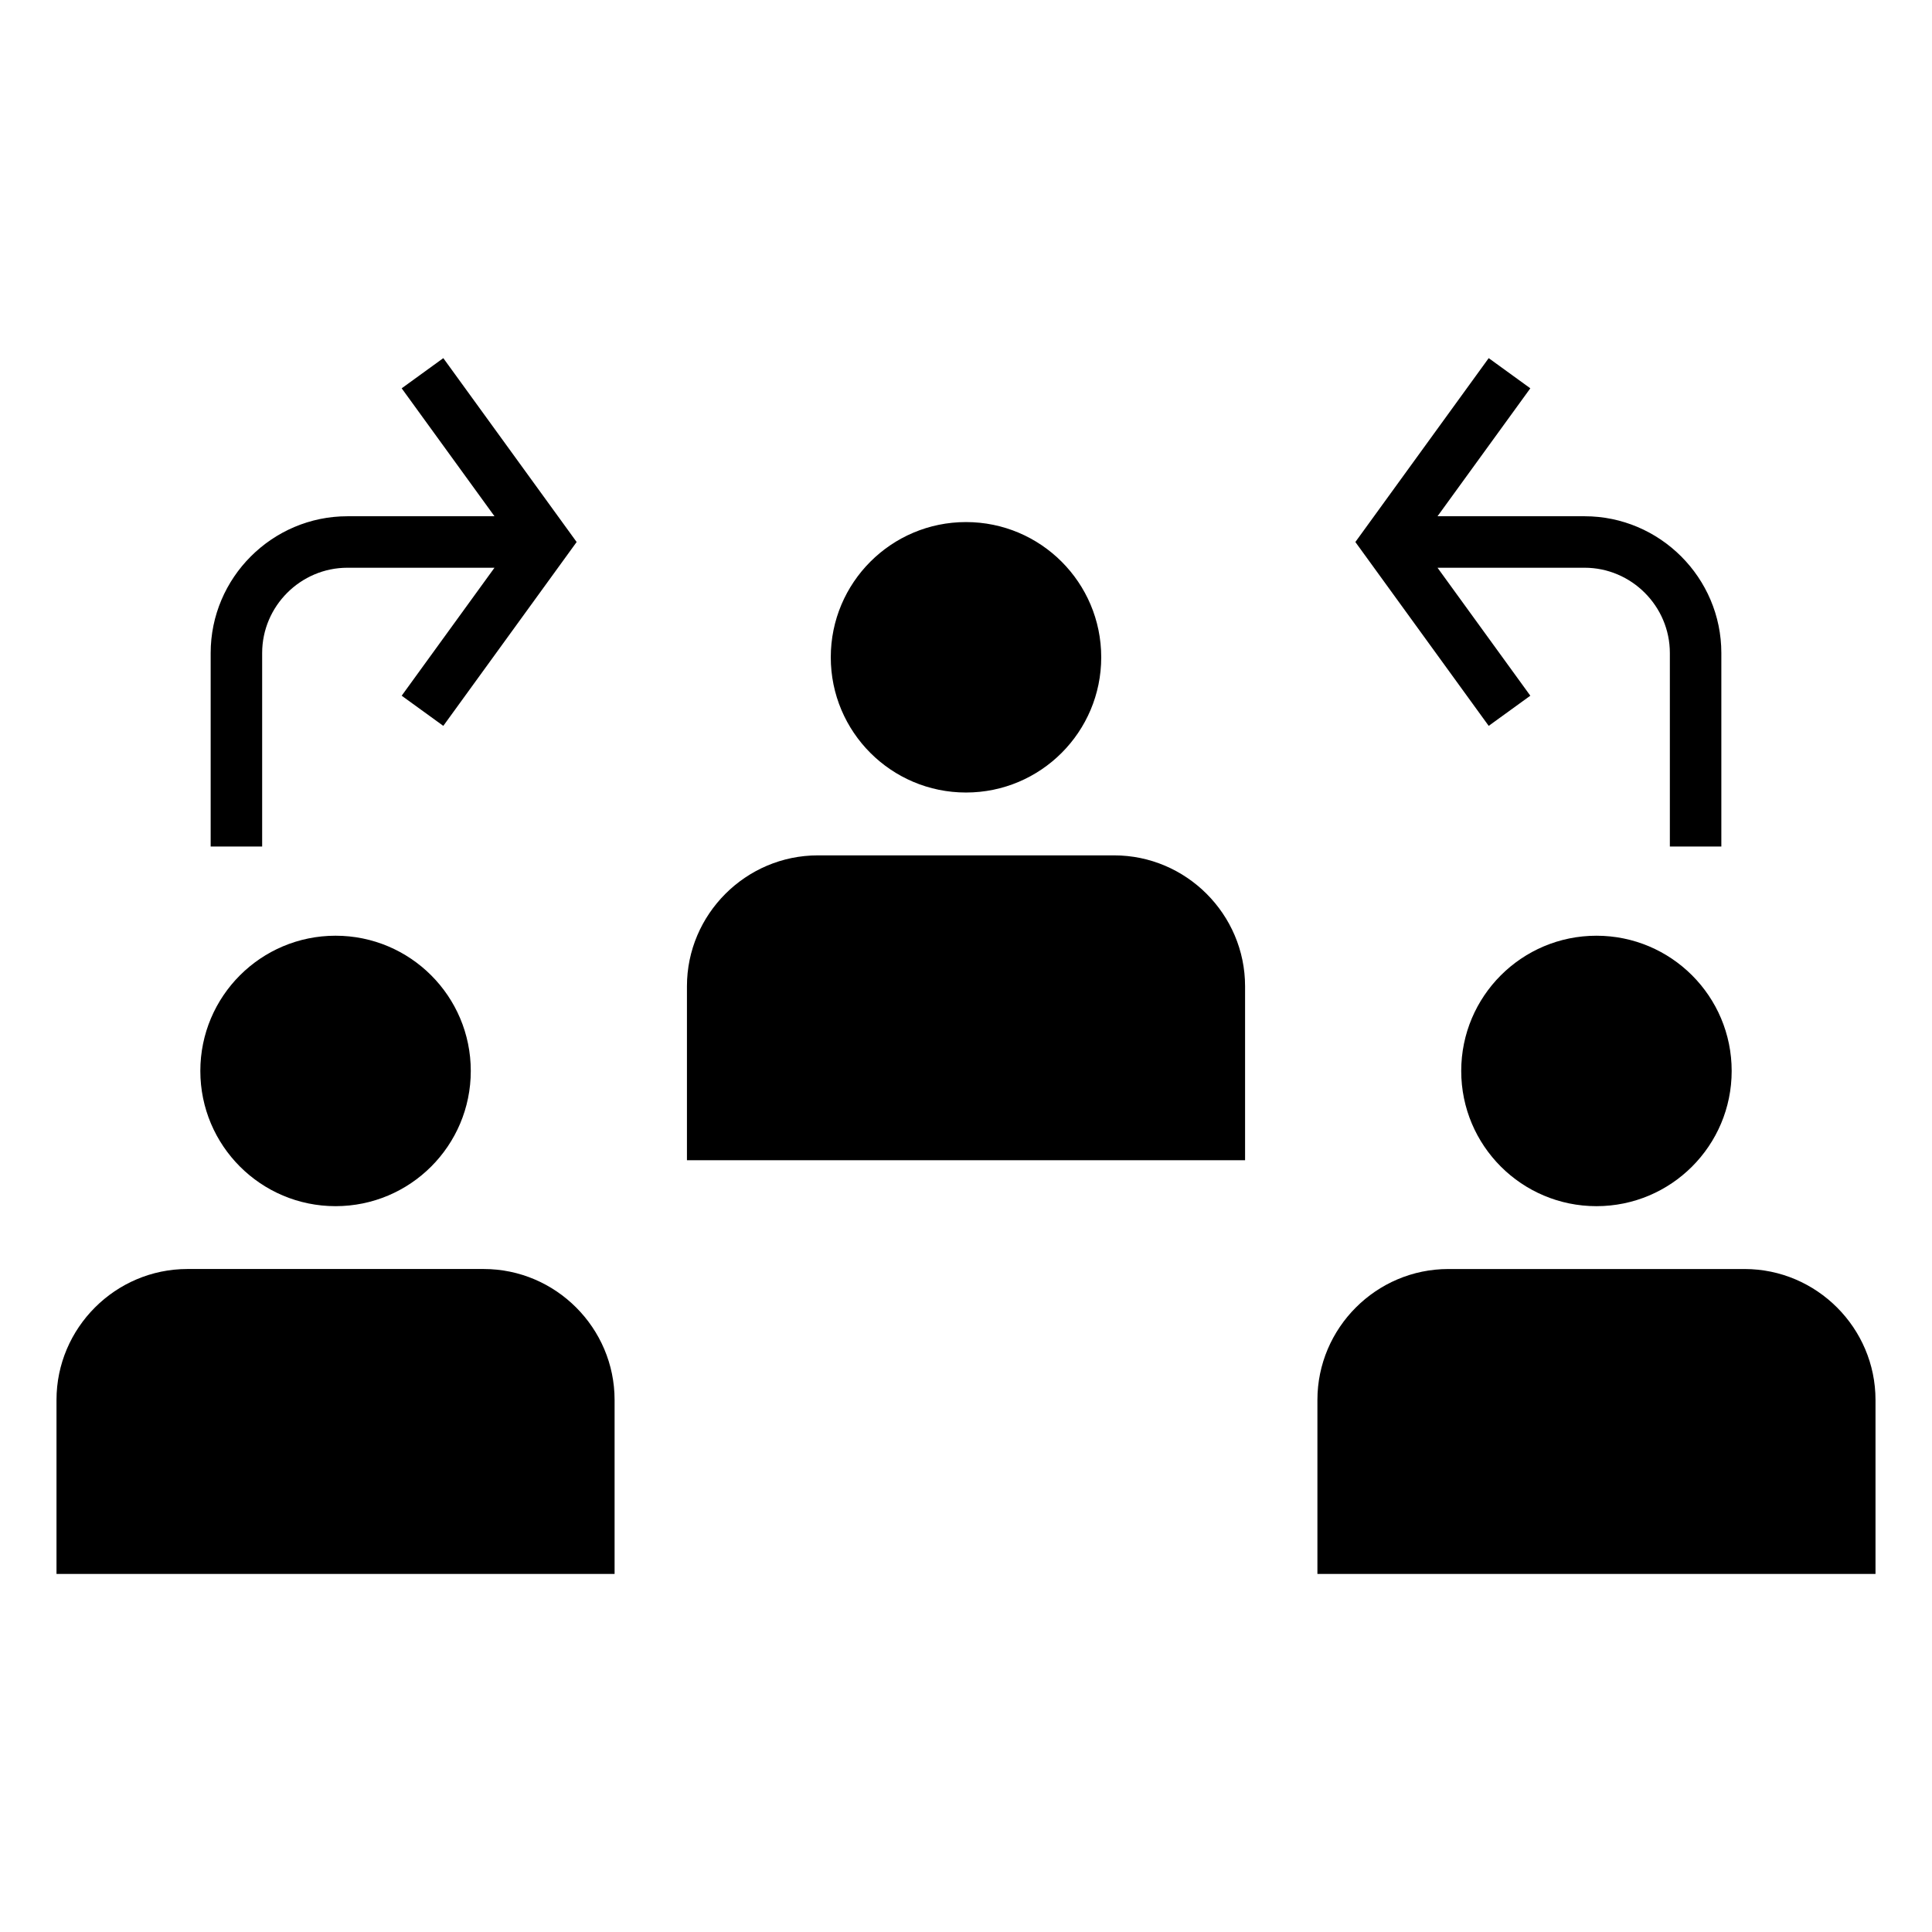 <?xml version="1.0" encoding="UTF-8"?>
<!-- The Best Svg Icon site in the world: iconSvg.co, Visit us! https://iconsvg.co -->
<svg fill="#000000" width="800px" height="800px" version="1.1" viewBox="144 144 512 512" xmlns="http://www.w3.org/2000/svg">
 <path d="m193.67 480.3h78.512c19.082 0 34.691 15.613 34.691 34.699v46.105h-147.9v-46.105c0-19.082 15.613-34.699 34.699-34.699zm67.812-241.39 35.336 48.73-35.336 48.723-11.031-7.992 24.594-33.914h-38.969c-12.418 0-22.602 10.18-22.602 22.602v51.277h-13.645v-51.277c0-19.945 16.297-36.246 36.246-36.246h38.969l-24.594-33.906zm288.07 7.996-24.594 33.906h38.969c19.945 0 36.246 16.297 36.246 36.246v51.277h-13.645v-51.277c0-12.418-10.18-22.602-22.602-22.602h-38.969l24.594 33.914-11.031 7.992-35.336-48.723 35.336-48.73zm17.523 145.07c19.793 0 35.836 16.043 35.836 35.836 0 19.793-16.043 35.836-35.836 35.836-19.793 0-35.836-16.043-35.836-35.836 0-19.793 16.043-35.836 35.836-35.836zm-39.254 88.328h78.516c19.078 0 34.691 15.613 34.691 34.699v46.105h-147.9v-46.105c0-19.082 15.609-34.699 34.691-34.699zm-127.82-197.95c19.793 0 35.836 16.043 35.836 35.836 0 19.785-16.043 35.836-35.836 35.836s-35.836-16.047-35.836-35.836c0-19.793 16.043-35.836 35.836-35.836zm-39.254 88.328h78.512c19.082 0 34.699 15.613 34.699 34.691v46.105h-147.91v-46.105c0-19.078 15.613-34.691 34.699-34.691zm-127.82 21.293c19.793 0 35.836 16.043 35.836 35.836 0 19.793-16.043 35.836-35.836 35.836-19.793 0-35.836-16.043-35.836-35.836 0-19.793 16.043-35.836 35.836-35.836z" fill-rule="evenodd"/>
</svg>